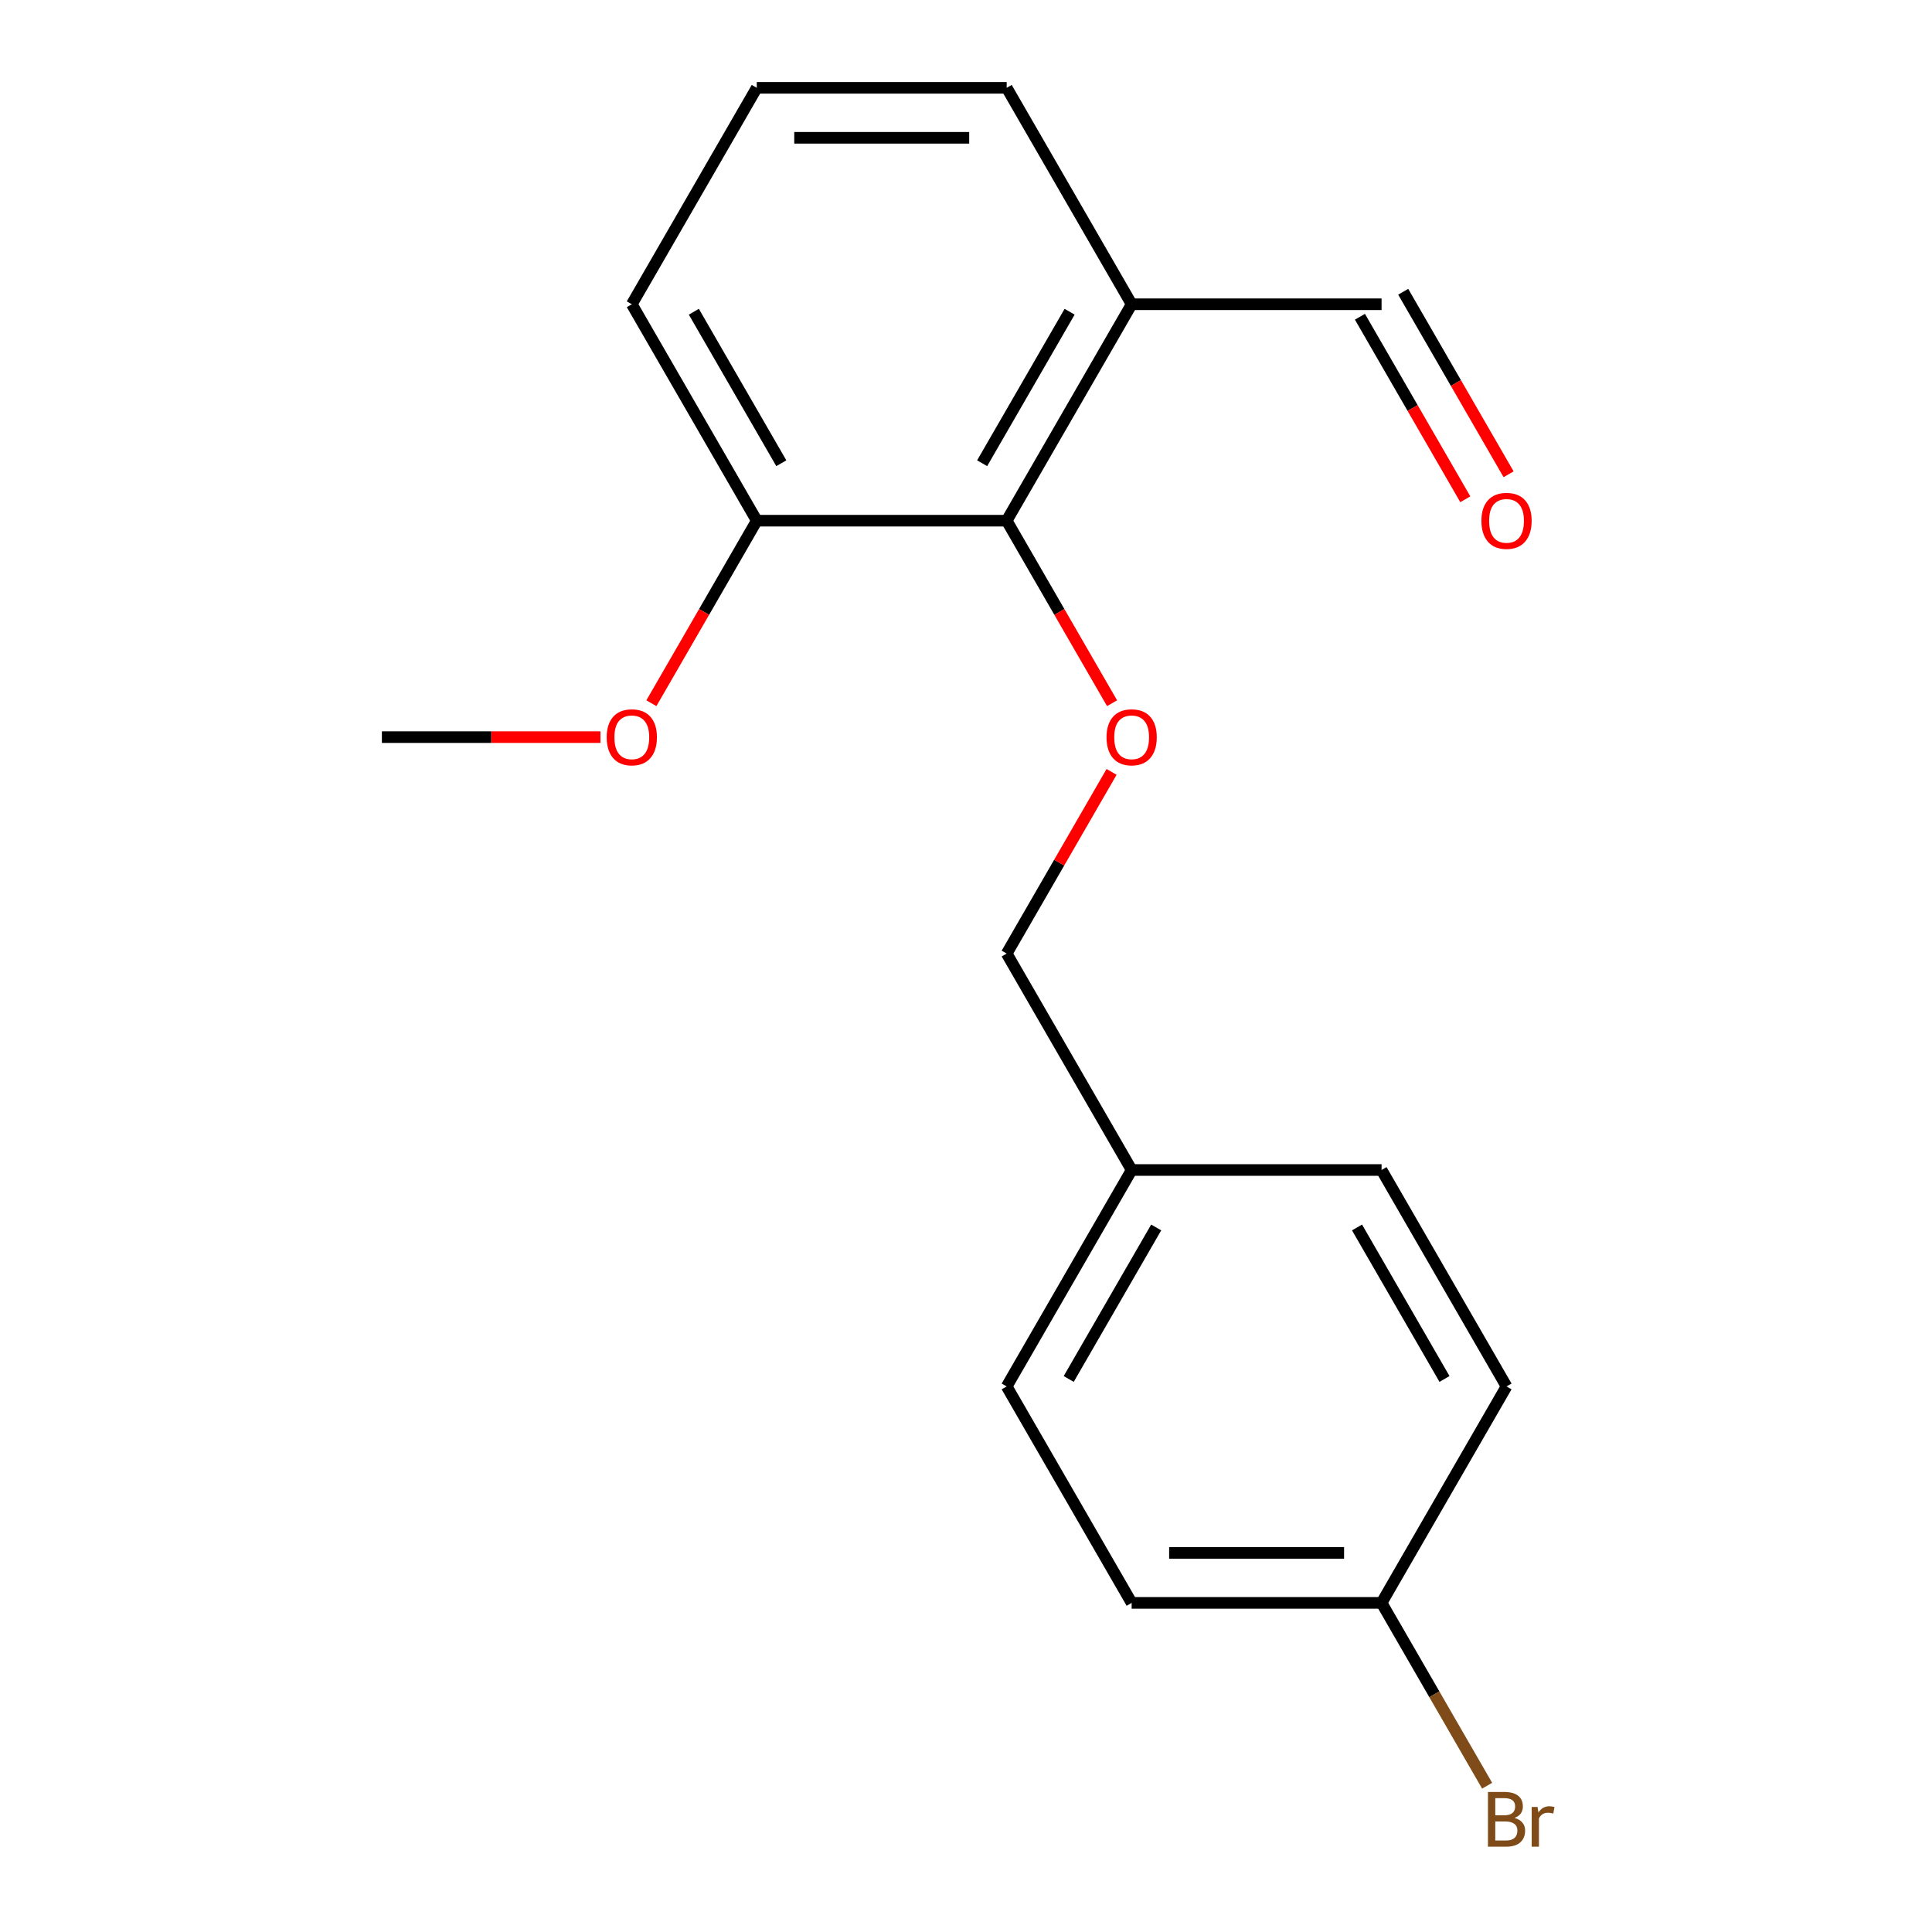<?xml version='1.0' encoding='iso-8859-1'?>
<svg version='1.1' baseProfile='full'
              xmlns='http://www.w3.org/2000/svg'
                      xmlns:rdkit='http://www.rdkit.org/xml'
                      xmlns:xlink='http://www.w3.org/1999/xlink'
                  xml:space='preserve'
width='1000px' height='1000px' viewBox='0 0 1000 1000'>
<!-- END OF HEADER -->
<rect style='opacity:1.0;fill:#FFFFFF;stroke:none' width='1000' height='1000' x='0' y='0'> </rect>
<path class='bond-0' d='M 521.06,269.51 L 548.332,316.747' style='fill:none;fill-rule:evenodd;stroke:#000000;stroke-width:6px;stroke-linecap:butt;stroke-linejoin:miter;stroke-opacity:1' />
<path class='bond-0' d='M 548.332,316.747 L 575.604,363.983' style='fill:none;fill-rule:evenodd;stroke:#FF0000;stroke-width:6px;stroke-linecap:butt;stroke-linejoin:miter;stroke-opacity:1' />
<path class='bond-1' d='M 521.06,269.51 L 585.739,157.482' style='fill:none;fill-rule:evenodd;stroke:#000000;stroke-width:6px;stroke-linecap:butt;stroke-linejoin:miter;stroke-opacity:1' />
<path class='bond-1' d='M 508.356,239.77 L 553.632,161.35' style='fill:none;fill-rule:evenodd;stroke:#000000;stroke-width:6px;stroke-linecap:butt;stroke-linejoin:miter;stroke-opacity:1' />
<path class='bond-2' d='M 521.06,269.51 L 391.702,269.51' style='fill:none;fill-rule:evenodd;stroke:#000000;stroke-width:6px;stroke-linecap:butt;stroke-linejoin:miter;stroke-opacity:1' />
<path class='bond-5' d='M 575.35,399.531 L 548.205,446.548' style='fill:none;fill-rule:evenodd;stroke:#FF0000;stroke-width:6px;stroke-linecap:butt;stroke-linejoin:miter;stroke-opacity:1' />
<path class='bond-5' d='M 548.205,446.548 L 521.06,493.565' style='fill:none;fill-rule:evenodd;stroke:#000000;stroke-width:6px;stroke-linecap:butt;stroke-linejoin:miter;stroke-opacity:1' />
<path class='bond-3' d='M 585.739,157.482 L 715.097,157.482' style='fill:none;fill-rule:evenodd;stroke:#000000;stroke-width:6px;stroke-linecap:butt;stroke-linejoin:miter;stroke-opacity:1' />
<path class='bond-14' d='M 585.739,157.482 L 521.06,45.455' style='fill:none;fill-rule:evenodd;stroke:#000000;stroke-width:6px;stroke-linecap:butt;stroke-linejoin:miter;stroke-opacity:1' />
<path class='bond-13' d='M 391.702,269.51 L 364.429,316.747' style='fill:none;fill-rule:evenodd;stroke:#000000;stroke-width:6px;stroke-linecap:butt;stroke-linejoin:miter;stroke-opacity:1' />
<path class='bond-13' d='M 364.429,316.747 L 337.157,363.983' style='fill:none;fill-rule:evenodd;stroke:#FF0000;stroke-width:6px;stroke-linecap:butt;stroke-linejoin:miter;stroke-opacity:1' />
<path class='bond-16' d='M 391.702,269.51 L 327.023,157.482' style='fill:none;fill-rule:evenodd;stroke:#000000;stroke-width:6px;stroke-linecap:butt;stroke-linejoin:miter;stroke-opacity:1' />
<path class='bond-16' d='M 404.405,239.77 L 359.13,161.35' style='fill:none;fill-rule:evenodd;stroke:#000000;stroke-width:6px;stroke-linecap:butt;stroke-linejoin:miter;stroke-opacity:1' />
<path class='bond-4' d='M 703.895,163.95 L 731.167,211.187' style='fill:none;fill-rule:evenodd;stroke:#000000;stroke-width:6px;stroke-linecap:butt;stroke-linejoin:miter;stroke-opacity:1' />
<path class='bond-4' d='M 731.167,211.187 L 758.439,258.424' style='fill:none;fill-rule:evenodd;stroke:#FF0000;stroke-width:6px;stroke-linecap:butt;stroke-linejoin:miter;stroke-opacity:1' />
<path class='bond-4' d='M 726.3,151.014 L 753.572,198.251' style='fill:none;fill-rule:evenodd;stroke:#000000;stroke-width:6px;stroke-linecap:butt;stroke-linejoin:miter;stroke-opacity:1' />
<path class='bond-4' d='M 753.572,198.251 L 780.845,245.488' style='fill:none;fill-rule:evenodd;stroke:#FF0000;stroke-width:6px;stroke-linecap:butt;stroke-linejoin:miter;stroke-opacity:1' />
<path class='bond-7' d='M 521.06,493.565 L 585.739,605.592' style='fill:none;fill-rule:evenodd;stroke:#000000;stroke-width:6px;stroke-linecap:butt;stroke-linejoin:miter;stroke-opacity:1' />
<path class='bond-6' d='M 715.097,829.648 L 585.739,829.648' style='fill:none;fill-rule:evenodd;stroke:#000000;stroke-width:6px;stroke-linecap:butt;stroke-linejoin:miter;stroke-opacity:1' />
<path class='bond-6' d='M 695.694,803.776 L 605.143,803.776' style='fill:none;fill-rule:evenodd;stroke:#000000;stroke-width:6px;stroke-linecap:butt;stroke-linejoin:miter;stroke-opacity:1' />
<path class='bond-8' d='M 715.097,829.648 L 742.416,876.964' style='fill:none;fill-rule:evenodd;stroke:#000000;stroke-width:6px;stroke-linecap:butt;stroke-linejoin:miter;stroke-opacity:1' />
<path class='bond-8' d='M 742.416,876.964 L 769.734,924.281' style='fill:none;fill-rule:evenodd;stroke:#7F4C19;stroke-width:6px;stroke-linecap:butt;stroke-linejoin:miter;stroke-opacity:1' />
<path class='bond-19' d='M 715.097,829.648 L 779.777,717.62' style='fill:none;fill-rule:evenodd;stroke:#000000;stroke-width:6px;stroke-linecap:butt;stroke-linejoin:miter;stroke-opacity:1' />
<path class='bond-11' d='M 585.739,605.592 L 715.097,605.592' style='fill:none;fill-rule:evenodd;stroke:#000000;stroke-width:6px;stroke-linecap:butt;stroke-linejoin:miter;stroke-opacity:1' />
<path class='bond-12' d='M 585.739,605.592 L 521.06,717.62' style='fill:none;fill-rule:evenodd;stroke:#000000;stroke-width:6px;stroke-linecap:butt;stroke-linejoin:miter;stroke-opacity:1' />
<path class='bond-12' d='M 598.443,635.332 L 553.167,713.752' style='fill:none;fill-rule:evenodd;stroke:#000000;stroke-width:6px;stroke-linecap:butt;stroke-linejoin:miter;stroke-opacity:1' />
<path class='bond-9' d='M 779.777,717.62 L 715.097,605.592' style='fill:none;fill-rule:evenodd;stroke:#000000;stroke-width:6px;stroke-linecap:butt;stroke-linejoin:miter;stroke-opacity:1' />
<path class='bond-9' d='M 747.669,713.752 L 702.394,635.332' style='fill:none;fill-rule:evenodd;stroke:#000000;stroke-width:6px;stroke-linecap:butt;stroke-linejoin:miter;stroke-opacity:1' />
<path class='bond-10' d='M 585.739,829.648 L 521.06,717.62' style='fill:none;fill-rule:evenodd;stroke:#000000;stroke-width:6px;stroke-linecap:butt;stroke-linejoin:miter;stroke-opacity:1' />
<path class='bond-17' d='M 310.789,381.537 L 254.226,381.537' style='fill:none;fill-rule:evenodd;stroke:#FF0000;stroke-width:6px;stroke-linecap:butt;stroke-linejoin:miter;stroke-opacity:1' />
<path class='bond-17' d='M 254.226,381.537 L 197.664,381.537' style='fill:none;fill-rule:evenodd;stroke:#000000;stroke-width:6px;stroke-linecap:butt;stroke-linejoin:miter;stroke-opacity:1' />
<path class='bond-18' d='M 521.06,45.455 L 391.702,45.455' style='fill:none;fill-rule:evenodd;stroke:#000000;stroke-width:6px;stroke-linecap:butt;stroke-linejoin:miter;stroke-opacity:1' />
<path class='bond-18' d='M 501.656,71.326 L 411.105,71.326' style='fill:none;fill-rule:evenodd;stroke:#000000;stroke-width:6px;stroke-linecap:butt;stroke-linejoin:miter;stroke-opacity:1' />
<path class='bond-15' d='M 391.702,45.455 L 327.023,157.482' style='fill:none;fill-rule:evenodd;stroke:#000000;stroke-width:6px;stroke-linecap:butt;stroke-linejoin:miter;stroke-opacity:1' />
<path  class='atom-1' d='M 572.739 381.617
Q 572.739 374.817, 576.099 371.017
Q 579.459 367.217, 585.739 367.217
Q 592.019 367.217, 595.379 371.017
Q 598.739 374.817, 598.739 381.617
Q 598.739 388.497, 595.339 392.417
Q 591.939 396.297, 585.739 396.297
Q 579.499 396.297, 576.099 392.417
Q 572.739 388.537, 572.739 381.617
M 585.739 393.097
Q 590.059 393.097, 592.379 390.217
Q 594.739 387.297, 594.739 381.617
Q 594.739 376.057, 592.379 373.257
Q 590.059 370.417, 585.739 370.417
Q 581.419 370.417, 579.059 373.217
Q 576.739 376.017, 576.739 381.617
Q 576.739 387.337, 579.059 390.217
Q 581.419 393.097, 585.739 393.097
' fill='#FF0000'/>
<path  class='atom-5' d='M 766.777 269.59
Q 766.777 262.79, 770.137 258.99
Q 773.497 255.19, 779.777 255.19
Q 786.057 255.19, 789.417 258.99
Q 792.777 262.79, 792.777 269.59
Q 792.777 276.47, 789.377 280.39
Q 785.977 284.27, 779.777 284.27
Q 773.537 284.27, 770.137 280.39
Q 766.777 276.51, 766.777 269.59
M 779.777 281.07
Q 784.097 281.07, 786.417 278.19
Q 788.777 275.27, 788.777 269.59
Q 788.777 264.03, 786.417 261.23
Q 784.097 258.39, 779.777 258.39
Q 775.457 258.39, 773.097 261.19
Q 770.777 263.99, 770.777 269.59
Q 770.777 275.31, 773.097 278.19
Q 775.457 281.07, 779.777 281.07
' fill='#FF0000'/>
<path  class='atom-9' d='M 783.917 940.955
Q 786.637 941.715, 787.997 943.395
Q 789.397 945.035, 789.397 947.475
Q 789.397 951.395, 786.877 953.635
Q 784.397 955.835, 779.677 955.835
L 770.157 955.835
L 770.157 927.515
L 778.517 927.515
Q 783.357 927.515, 785.797 929.475
Q 788.237 931.435, 788.237 935.035
Q 788.237 939.315, 783.917 940.955
M 773.957 930.715
L 773.957 939.595
L 778.517 939.595
Q 781.317 939.595, 782.757 938.475
Q 784.237 937.315, 784.237 935.035
Q 784.237 930.715, 778.517 930.715
L 773.957 930.715
M 779.677 952.635
Q 782.437 952.635, 783.917 951.315
Q 785.397 949.995, 785.397 947.475
Q 785.397 945.155, 783.757 943.995
Q 782.157 942.795, 779.077 942.795
L 773.957 942.795
L 773.957 952.635
L 779.677 952.635
' fill='#7F4C19'/>
<path  class='atom-9' d='M 795.837 935.275
L 796.277 938.115
Q 798.437 934.915, 801.957 934.915
Q 803.077 934.915, 804.597 935.315
L 803.997 938.675
Q 802.277 938.275, 801.317 938.275
Q 799.637 938.275, 798.517 938.955
Q 797.437 939.595, 796.557 941.155
L 796.557 955.835
L 792.797 955.835
L 792.797 935.275
L 795.837 935.275
' fill='#7F4C19'/>
<path  class='atom-14' d='M 314.023 381.617
Q 314.023 374.817, 317.383 371.017
Q 320.743 367.217, 327.023 367.217
Q 333.303 367.217, 336.663 371.017
Q 340.023 374.817, 340.023 381.617
Q 340.023 388.497, 336.623 392.417
Q 333.223 396.297, 327.023 396.297
Q 320.783 396.297, 317.383 392.417
Q 314.023 388.537, 314.023 381.617
M 327.023 393.097
Q 331.343 393.097, 333.663 390.217
Q 336.023 387.297, 336.023 381.617
Q 336.023 376.057, 333.663 373.257
Q 331.343 370.417, 327.023 370.417
Q 322.703 370.417, 320.343 373.217
Q 318.023 376.017, 318.023 381.617
Q 318.023 387.337, 320.343 390.217
Q 322.703 393.097, 327.023 393.097
' fill='#FF0000'/>
</svg>
